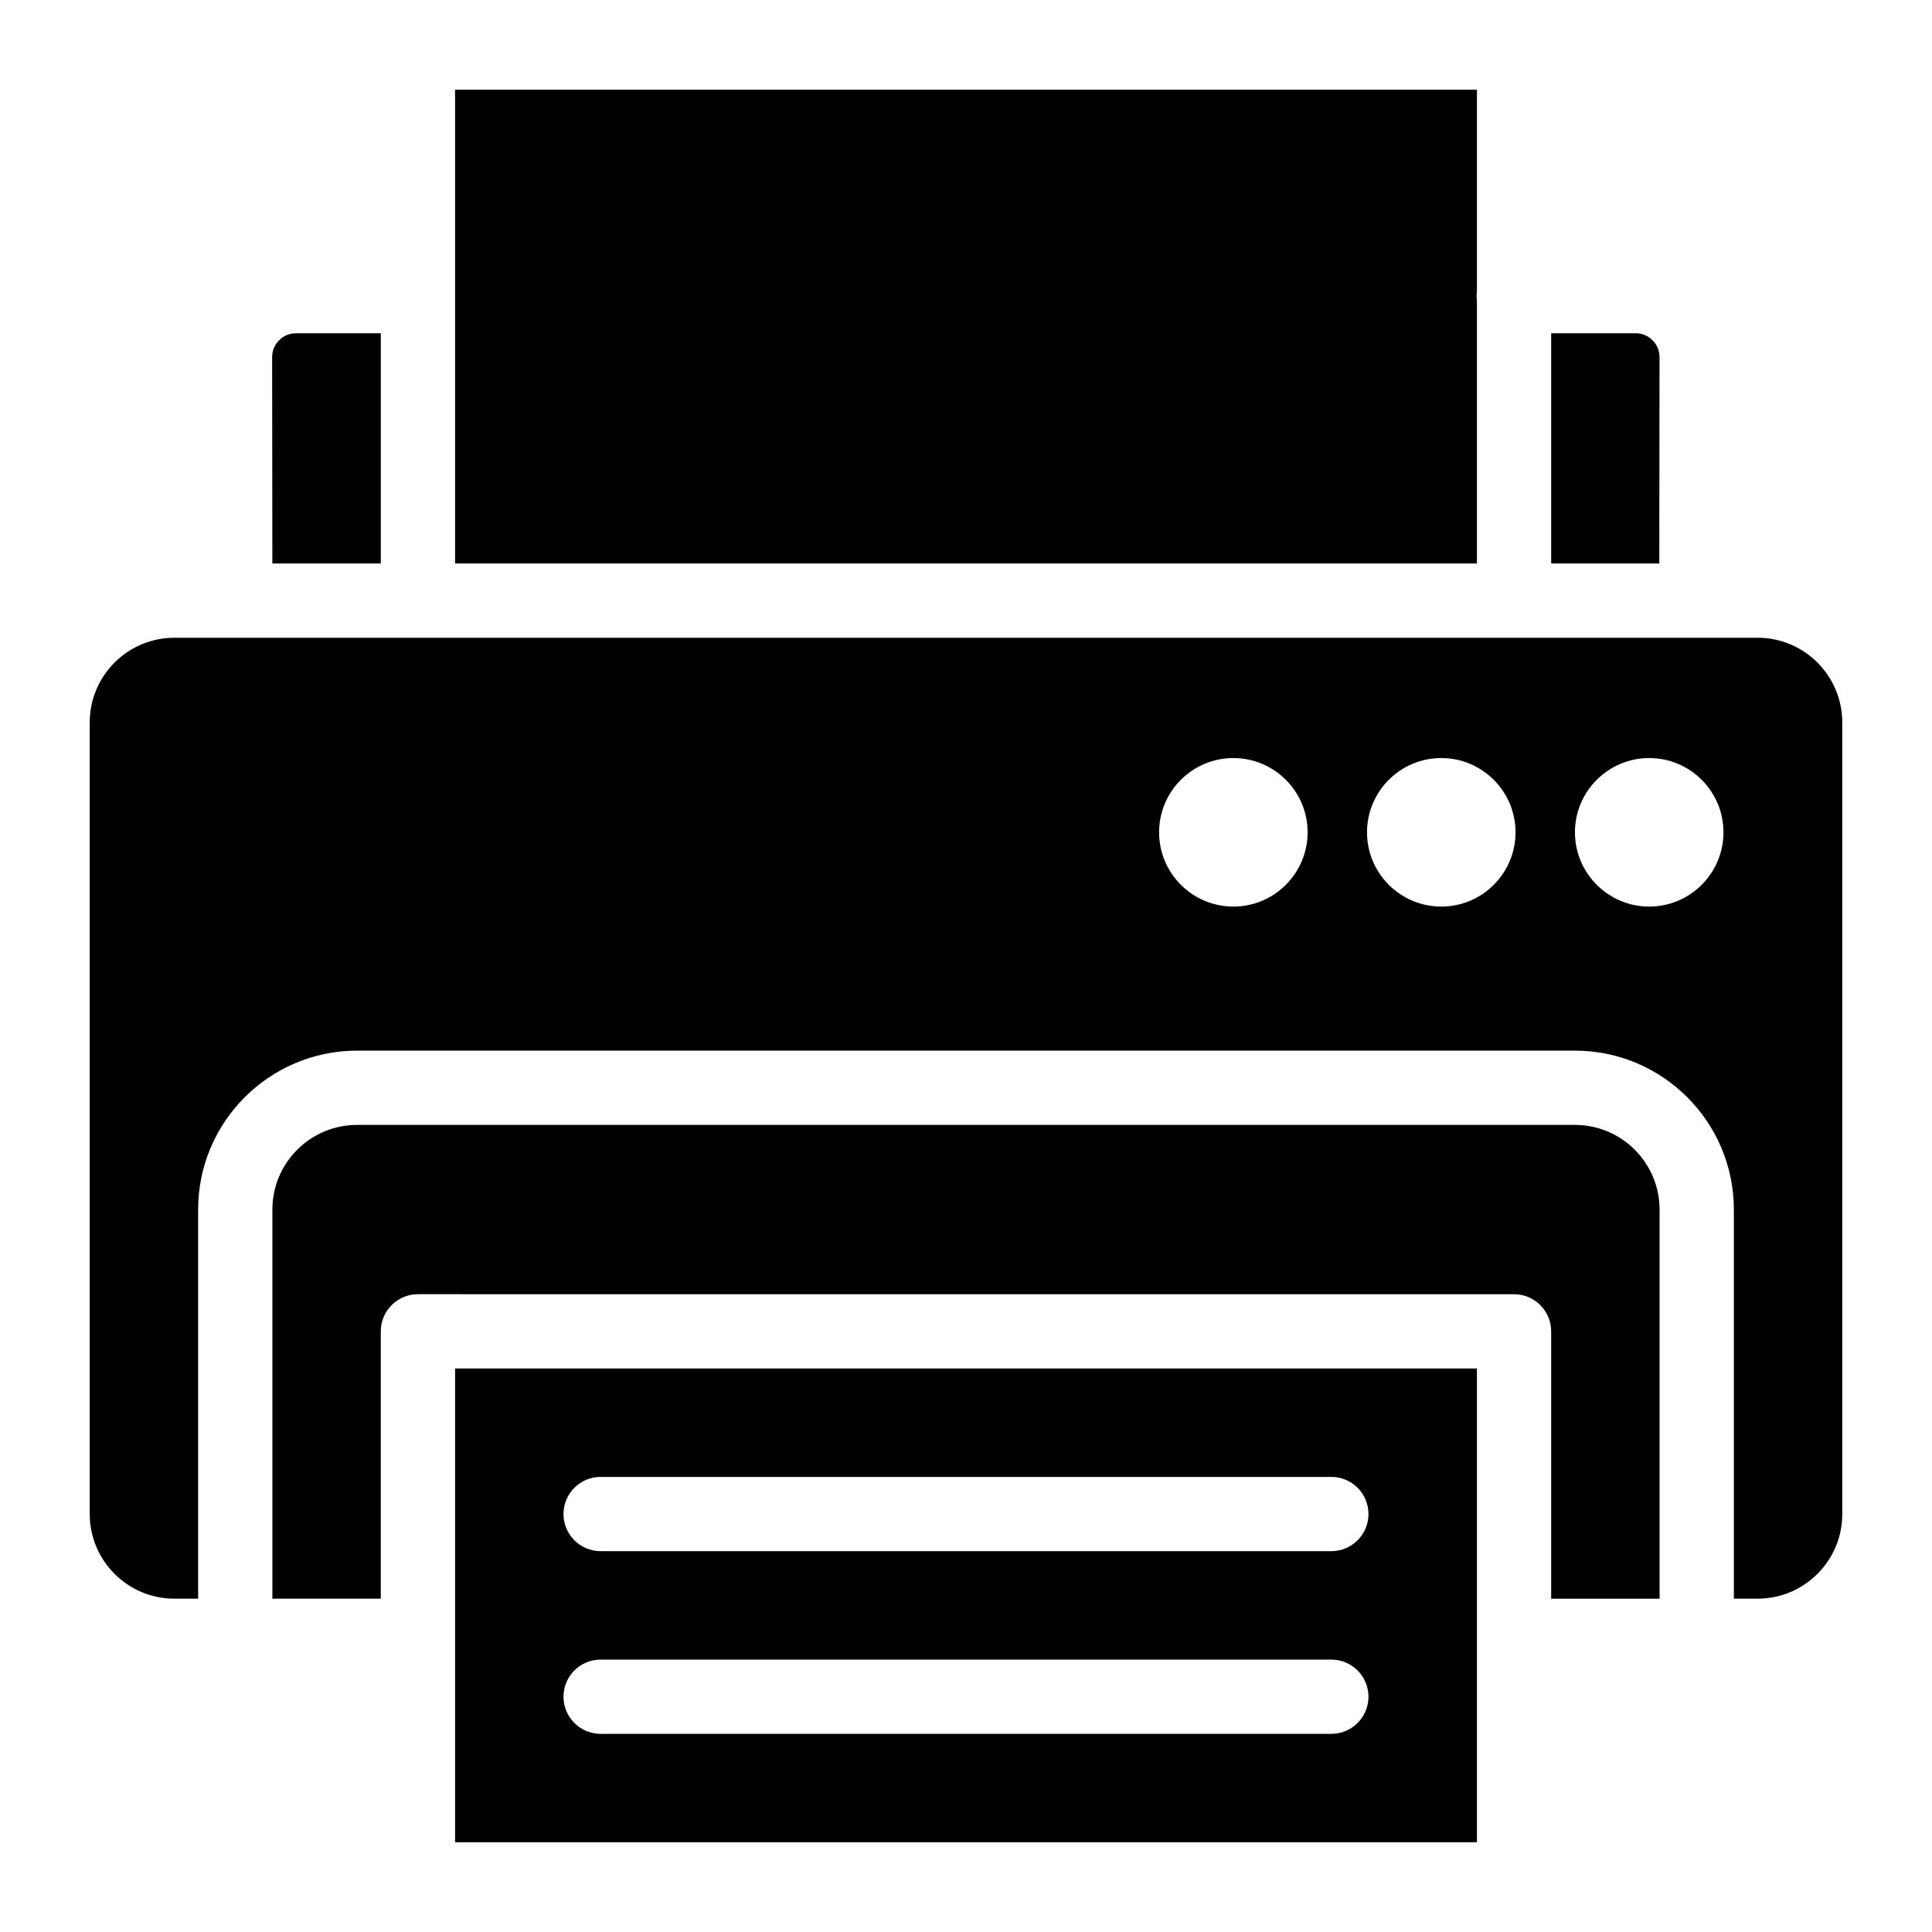 <?xml version="1.0" encoding="UTF-8"?>
<!-- Uploaded to: SVG Find, www.svgrepo.com, Generator: SVG Find Mixer Tools -->
<svg fill="#000000" width="800px" height="800px" version="1.1" viewBox="144 144 512 512" xmlns="http://www.w3.org/2000/svg">
 <g>
  <path d="m264.6 506.66v125.56h270.8v-125.56zm232.22 96.828h-193.65c-5.434 0-9.84-4.41-9.84-9.84 0-5.434 4.41-9.84 9.84-9.84h193.65c5.434 0 9.84 4.41 9.84 9.84 0 5.43-4.406 9.84-9.84 9.84zm0-48.414h-193.65c-5.434 0-9.84-4.41-9.84-9.84 0-5.434 4.41-9.84 9.84-9.84h193.65c5.434 0 9.84 4.41 9.84 9.84 0 5.43-4.406 9.84-9.84 9.84z"/>
  <path d="m583.81 464.55v103.12h-28.734v-70.848c0-5.434-4.41-9.84-9.84-9.84l-290.48-0.004c-5.434 0-9.84 4.41-9.84 9.84v70.848h-28.73v-103.12c0-12.367 10.066-22.434 22.434-22.434h322.75c12.367-0.004 22.434 10.062 22.434 22.434z"/>
  <path d="m609.79 313.01h-419.58c-12.367 0-22.434 10.066-22.434 22.434v209.79c0 12.367 10.066 22.434 22.434 22.434h6.297v-103.12c0-23.223 18.895-42.117 42.117-42.117h322.75c23.223 0 42.117 18.895 42.117 42.117v103.12h6.297c12.367 0 22.434-10.066 22.434-22.434l-0.004-209.79c0-12.371-10.066-22.438-22.434-22.438zm-138.94 71.242c-10.855 0-19.68-8.828-19.68-19.68 0-10.855 8.828-19.68 19.68-19.68 10.855 0 19.68 8.828 19.68 19.68 0 10.855-8.828 19.68-19.68 19.68zm55.102 0c-10.855 0-19.68-8.828-19.68-19.68 0-10.855 8.828-19.68 19.68-19.68 10.855 0 19.68 8.828 19.68 19.68 0.004 10.855-8.824 19.68-19.68 19.68zm55.105 0c-10.855 0-19.68-8.828-19.68-19.68 0-10.855 8.828-19.68 19.68-19.68 10.855 0 19.68 8.828 19.68 19.68 0 10.855-8.824 19.68-19.68 19.68z"/>
  <path d="m583.79 238.63-0.059 54.699h-28.652v-61.008h22.414c1.684 0 3.266 0.66 4.457 1.852 1.191 1.188 1.84 2.773 1.84 4.457z"/>
  <path d="m244.92 232.32v61.008h-28.742l-0.059-54.699c0-1.684 0.66-3.266 1.852-4.457 1.191-1.191 2.766-1.852 4.449-1.852z"/>
  <path d="m535.4 221.25c-0.051 0.402-0.09 0.809-0.09 1.23s0.039 0.828 0.09 1.23v69.617h-270.8v-125.56h270.8z"/>
 </g>
</svg>